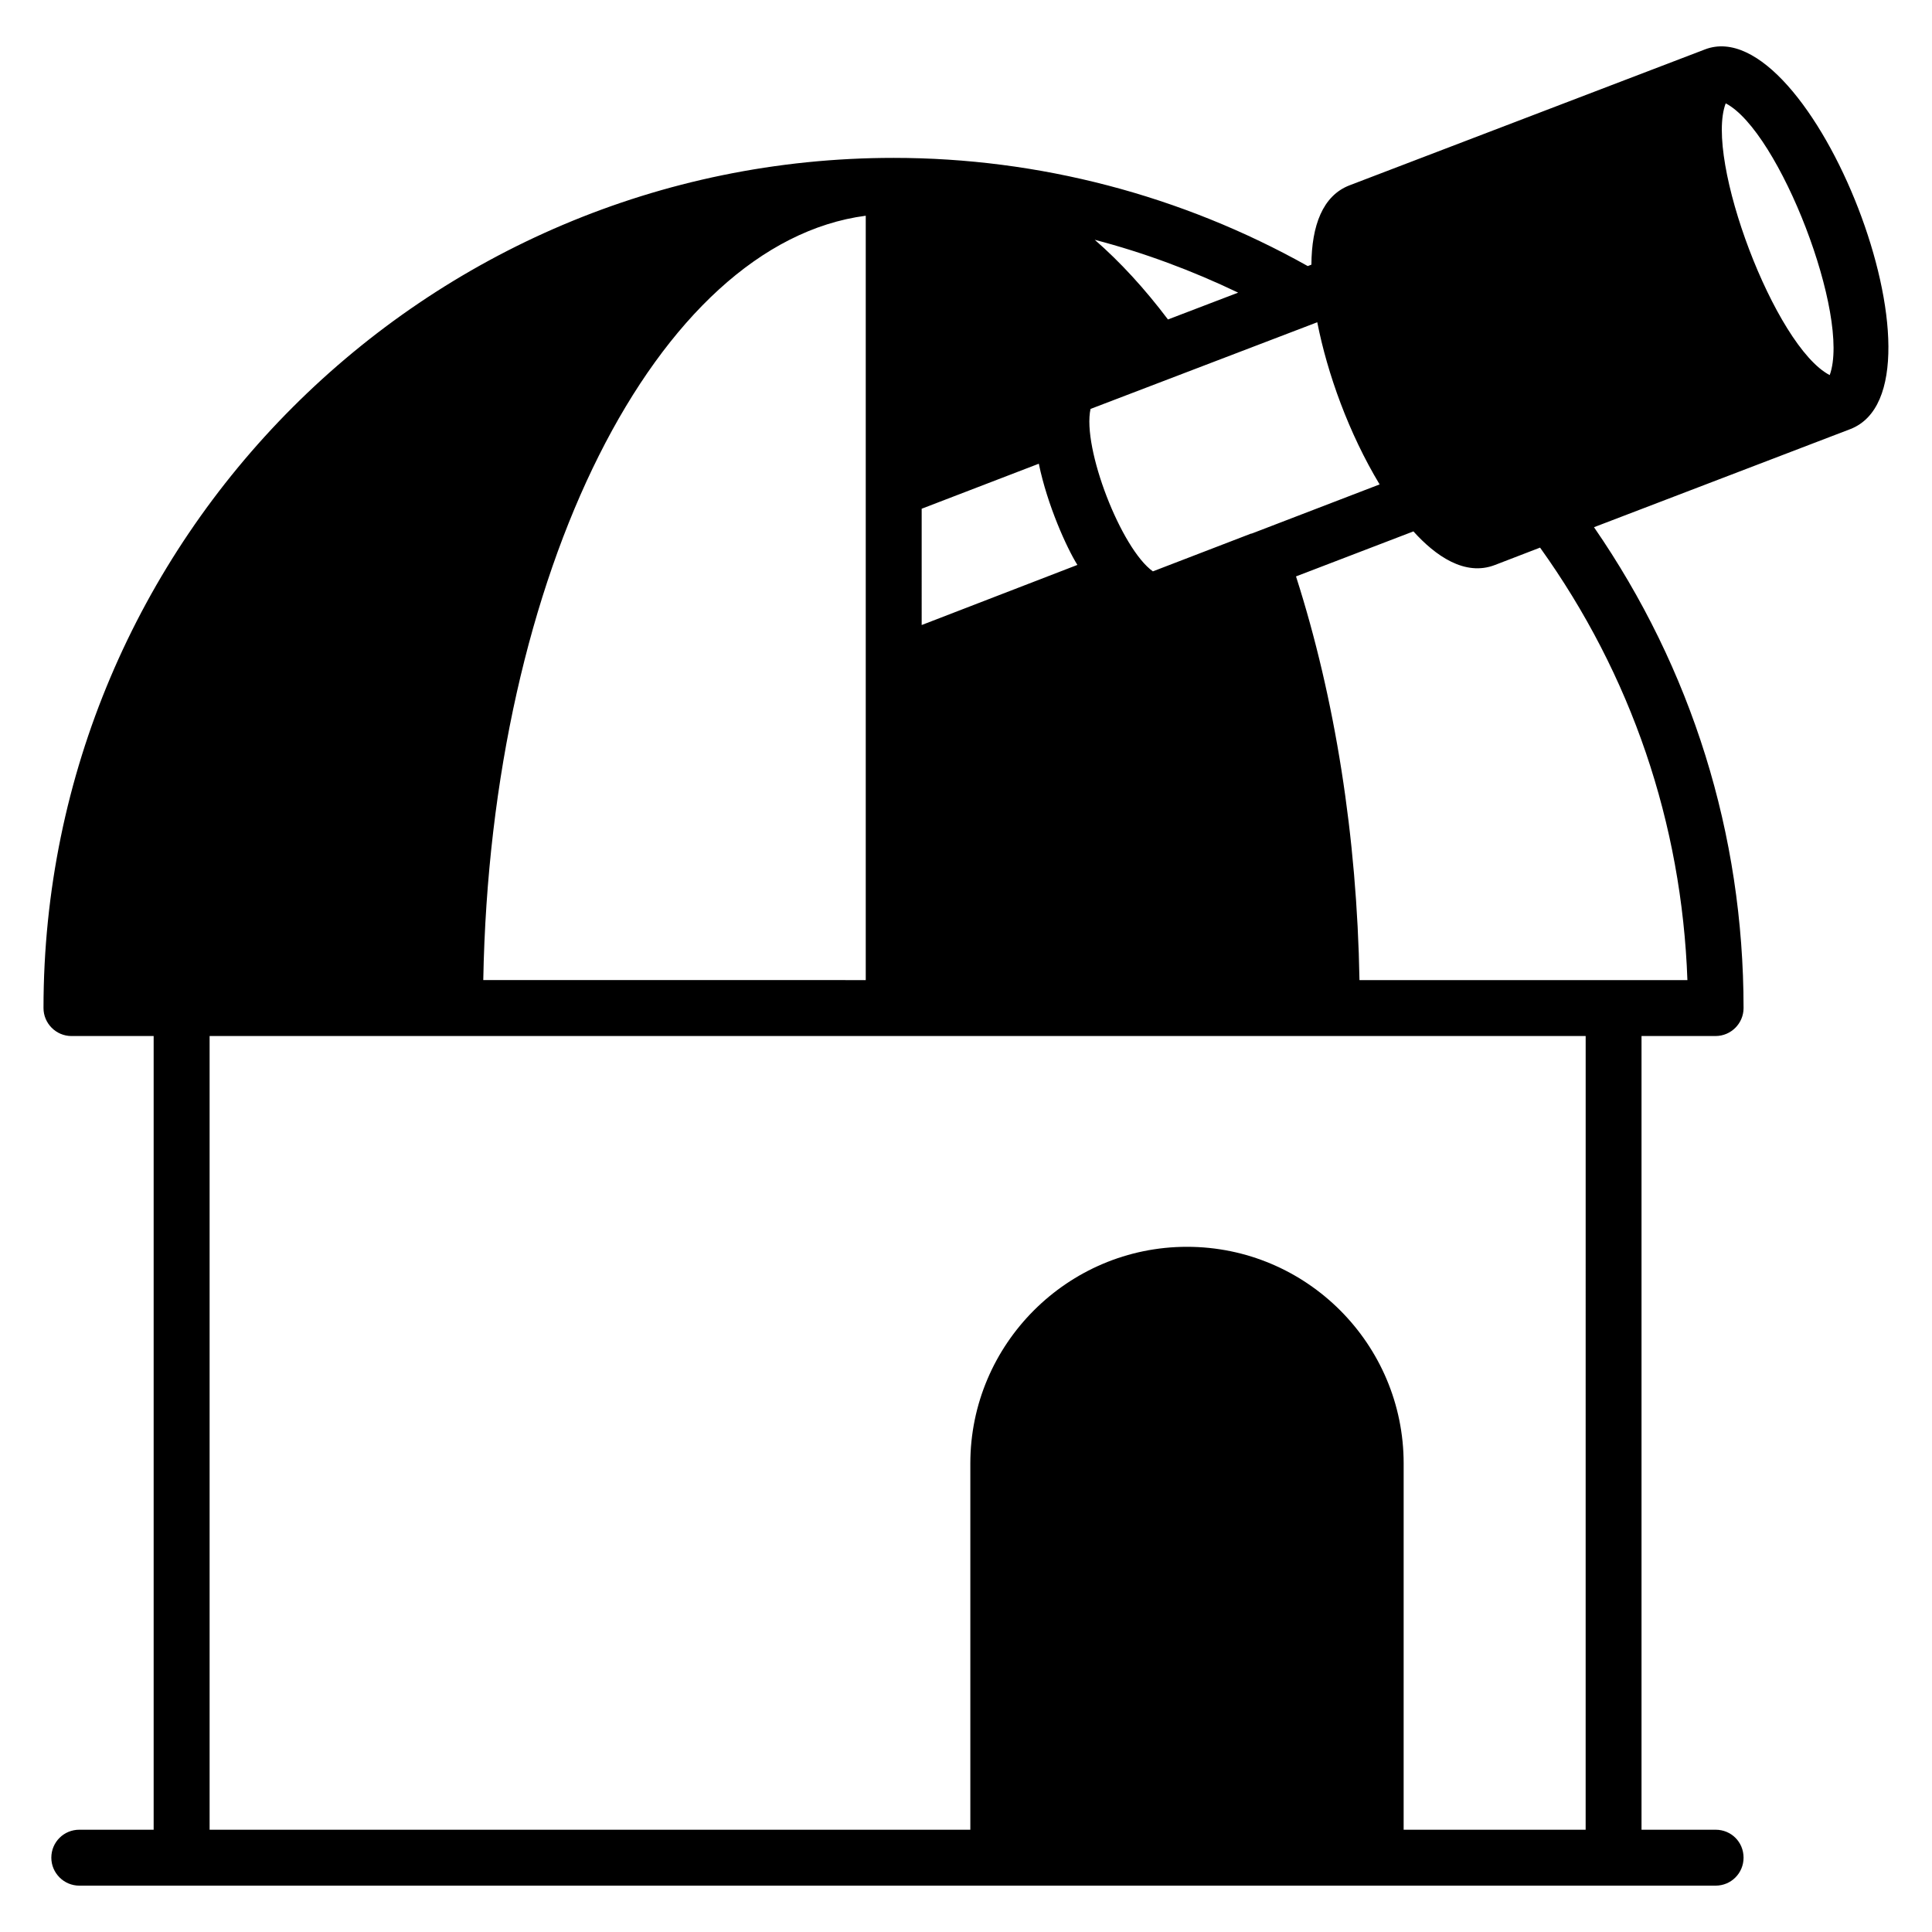 <?xml version="1.0" encoding="UTF-8"?>
<!-- Uploaded to: SVG Repo, www.svgrepo.com, Generator: SVG Repo Mixer Tools -->
<svg fill="#000000" width="800px" height="800px" version="1.1" viewBox="144 144 512 512" xmlns="http://www.w3.org/2000/svg">
 <path d="m595.85 157.09-94.168 36.008c-7.188 2.742-10.078 10.742-10.148 21.043l-0.965 0.371c-33.414-18.746-71.273-28.672-109.73-28.672-124.25 0-225.31 101.06-225.31 225.31 0 4.074 3.336 7.41 7.41 7.41h21.781v210.34l-19.707-0.004c-4.074 0-7.41 3.262-7.41 7.41 0 4.074 3.336 7.41 7.41 7.41h433.64c4.148 0 7.41-3.332 7.41-7.41 0-4.148-3.262-7.41-7.41-7.41h-19.633v-210.34h19.633c4.074 0 7.41-3.336 7.41-7.41 0-46.156-13.781-89.945-39.637-127.43l67.941-26.004c28.793-11.176-10.406-111.37-38.527-100.62zm-123.73 64.461-18.598 7.113c-6.148-8.148-12.668-15.262-19.41-21.117 13.039 3.406 25.785 8.148 38.008 14.004zm-39.117 30.82c45.242-17.293 61.098-23.355 60.086-22.969 2.676 13.652 8.383 29.457 16.523 42.973l-33.934 13.039h-0.148l-26.004 10.004c-8.387-5.953-18.785-32.715-16.523-43.047zm-44.75 26.449 31.043-11.93c2.277 11.043 7.414 22.332 10.223 26.82l-41.266 15.93zm-14.82-77.645v202.56l-101.36-0.004c1.926-107.87 46.012-195.3 101.36-202.56zm190.78 427.72h-48.234l0.004-97.059c0-31.637-25.711-57.418-57.418-57.418-31.637 0-57.418 25.781-57.418 57.418v97.059h-201.6v-210.34h364.67zm26.969-225.16h-86.906c-0.668-38.008-6.445-74.609-16.82-106.98l31.117-11.93c5.766 6.398 13.605 12.012 21.633 8.891l11.93-4.594c24.156 33.711 37.566 72.98 39.047 114.62zm37.711-160.33c-14.539-7.547-33.203-57.238-27.562-72.016 14.199 7.371 33.207 56.496 27.562 72.016z"/>
</svg>